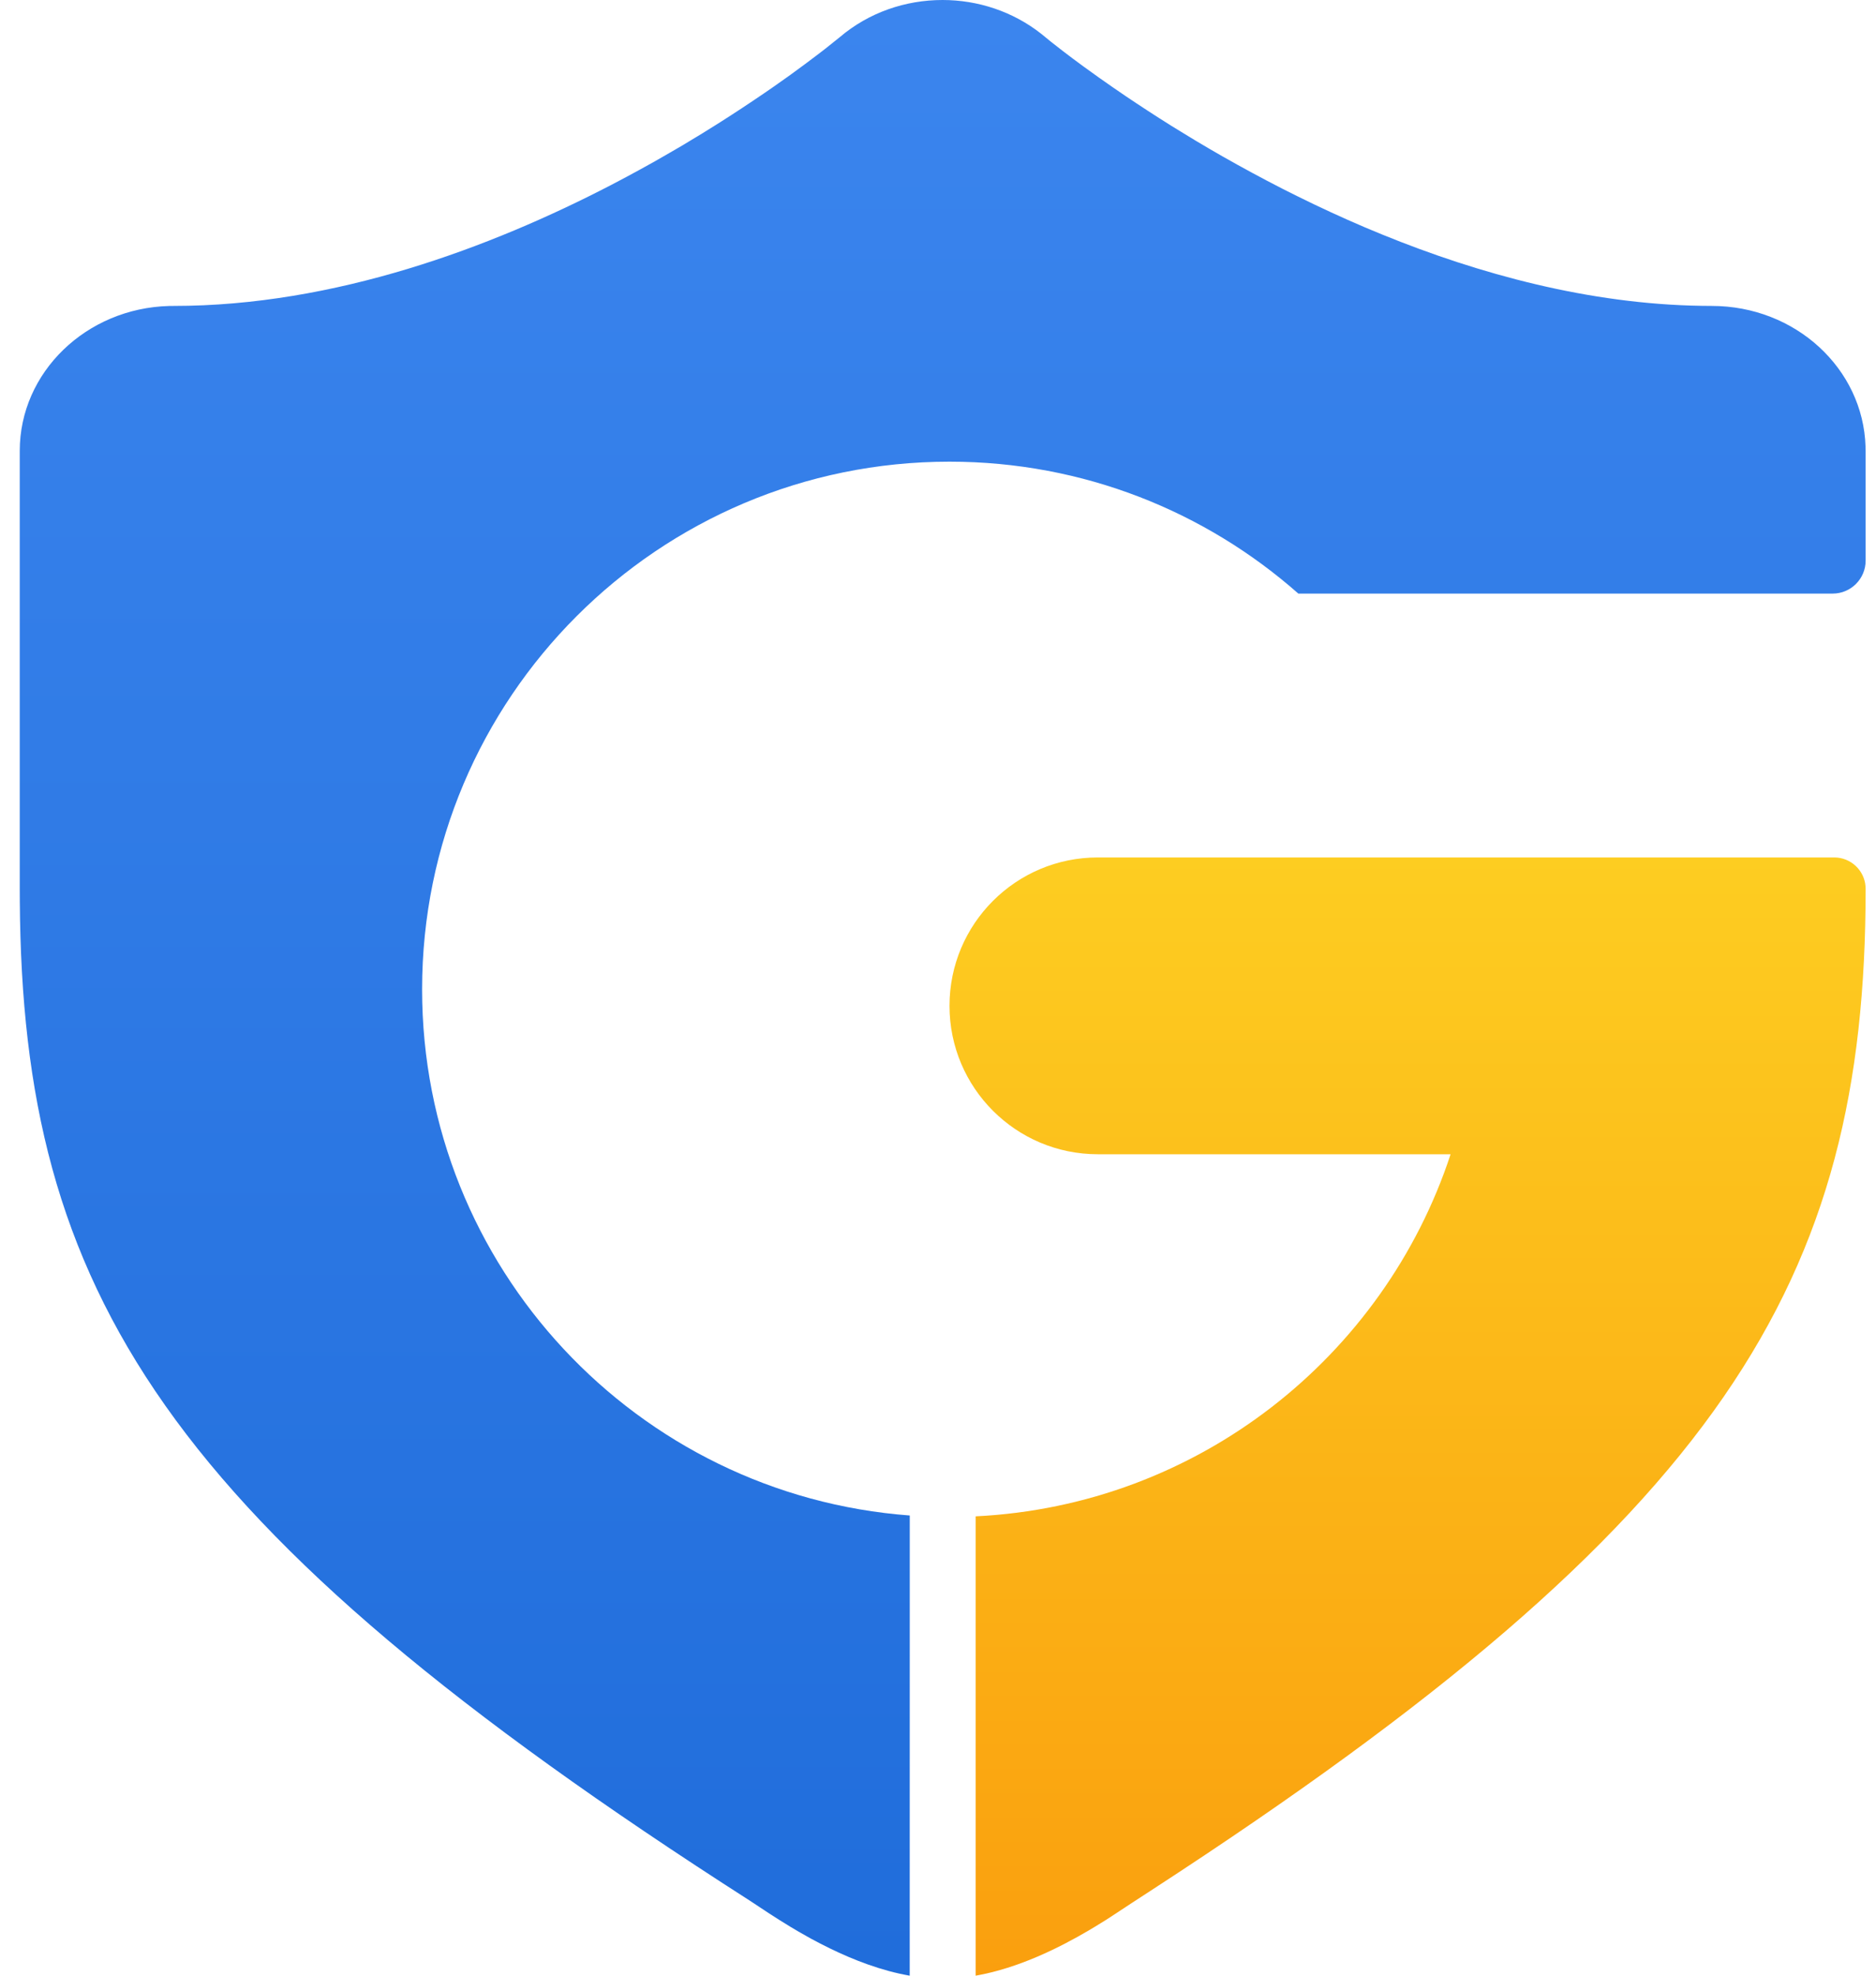 <?xml version="1.0" encoding="UTF-8"?>
<svg width="38px" height="40px" viewBox="0 0 38 40" version="1.1" xmlns="http://www.w3.org/2000/svg" xmlns:xlink="http://www.w3.org/1999/xlink">
    <title>Logo</title>
    <defs>
        <linearGradient x1="50%" y1="0%" x2="50%" y2="100%" id="linearGradient-1">
            <stop stop-color="#FDCD21" offset="0%"></stop>
            <stop stop-color="#FA9F0E" offset="100%"></stop>
        </linearGradient>
        <linearGradient x1="50%" y1="100%" x2="50%" y2="0%" id="linearGradient-2">
            <stop stop-color="#206DDB" offset="0%"></stop>
            <stop stop-color="#3B85EE" offset="100%"></stop>
        </linearGradient>
    </defs>
    <g id="页面-1" stroke="none" stroke-width="1" fill="none" fill-rule="evenodd">
        <g id="main" transform="translate(-319.6, -4049)">
            <g id="编组-5" transform="translate(0, 3950)">
                <g id="default_blue" transform="translate(320, 99)">
                    <g id="编组">
                        <path d="M21.837,17.36 C20.178,17.36 18.833,18.705 18.833,20.364 L18.833,20.364 C18.833,22.023 20.178,23.369 21.837,23.369 L21.837,23.369 L28.983,23.369 C27.634,27.473 23.864,30.48 19.363,30.7 L19.363,30.7 L19.363,40 C20.228,39.848 21.054,39.438 21.677,39.07 L21.677,39.07 L21.852,38.964 L22.015,38.863 L22.164,38.766 L22.515,38.535 L22.95,38.252 C34.524,30.731 37.39,25.948 37.39,17.996 L37.39,17.996 L37.388,17.946 C37.363,17.618 37.088,17.36 36.753,17.36 L36.753,17.36 L21.837,17.36 Z" id="Fill-1" fill="url(#linearGradient-1)" fill-rule="nonzero"></path>
                        <path d="M18.693,0 C17.944,0 17.2,0.25 16.607,0.755 L16.309,0.993 L16.155,1.111 L15.905,1.299 L15.605,1.519 L15.257,1.765 L15.065,1.897 L14.862,2.034 L14.649,2.176 L14.424,2.323 L14.19,2.473 C14.15,2.498 14.11,2.523 14.069,2.549 L13.82,2.704 L13.56,2.861 C13.516,2.887 13.472,2.914 13.428,2.941 L13.154,3.1 L12.872,3.262 L12.582,3.423 L12.283,3.585 L11.976,3.747 C9.539,5.01 6.384,6.194 3.115,6.194 L3.024,6.195 C1.347,6.24 0,7.537 0,9.128 L0,17.996 L0.001,18.236 C0.051,26.124 2.879,30.855 14.788,38.481 L15.185,38.743 L15.385,38.871 L15.61,39.01 L15.772,39.106 L15.943,39.203 C15.973,39.219 16.002,39.236 16.032,39.253 L16.216,39.35 L16.407,39.446 C16.899,39.686 17.455,39.9 18.027,40 L18.028,30.683 C12.504,30.271 8.15,25.659 8.15,20.031 C8.15,14.13 12.933,9.347 18.833,9.347 C21.542,9.347 24.016,10.356 25.899,12.018 L36.722,12.018 C37.091,12.018 37.39,11.719 37.39,11.35 L37.39,9.128 L37.388,9.042 C37.34,7.462 35.967,6.194 34.274,6.194 L34.067,6.192 C31.788,6.157 29.56,5.548 27.599,4.749 L27.245,4.602 C26.778,4.403 26.327,4.194 25.896,3.981 L25.576,3.821 L25.264,3.659 L24.96,3.497 C24.86,3.443 24.762,3.389 24.664,3.335 L24.377,3.174 L24.098,3.013 L23.829,2.854 L23.569,2.696 L23.318,2.542 L23.078,2.39 L22.847,2.241 L22.628,2.097 L22.419,1.958 L22.127,1.758 L21.86,1.571 L21.547,1.346 L21.345,1.197 L21.122,1.028 L20.889,0.846 L20.693,0.686 C20.115,0.23 19.404,0 18.693,0 Z" id="Fill-3" fill="url(#linearGradient-2)"></path>
                    </g>
                </g>
            </g>
        </g>
    </g>
</svg>
